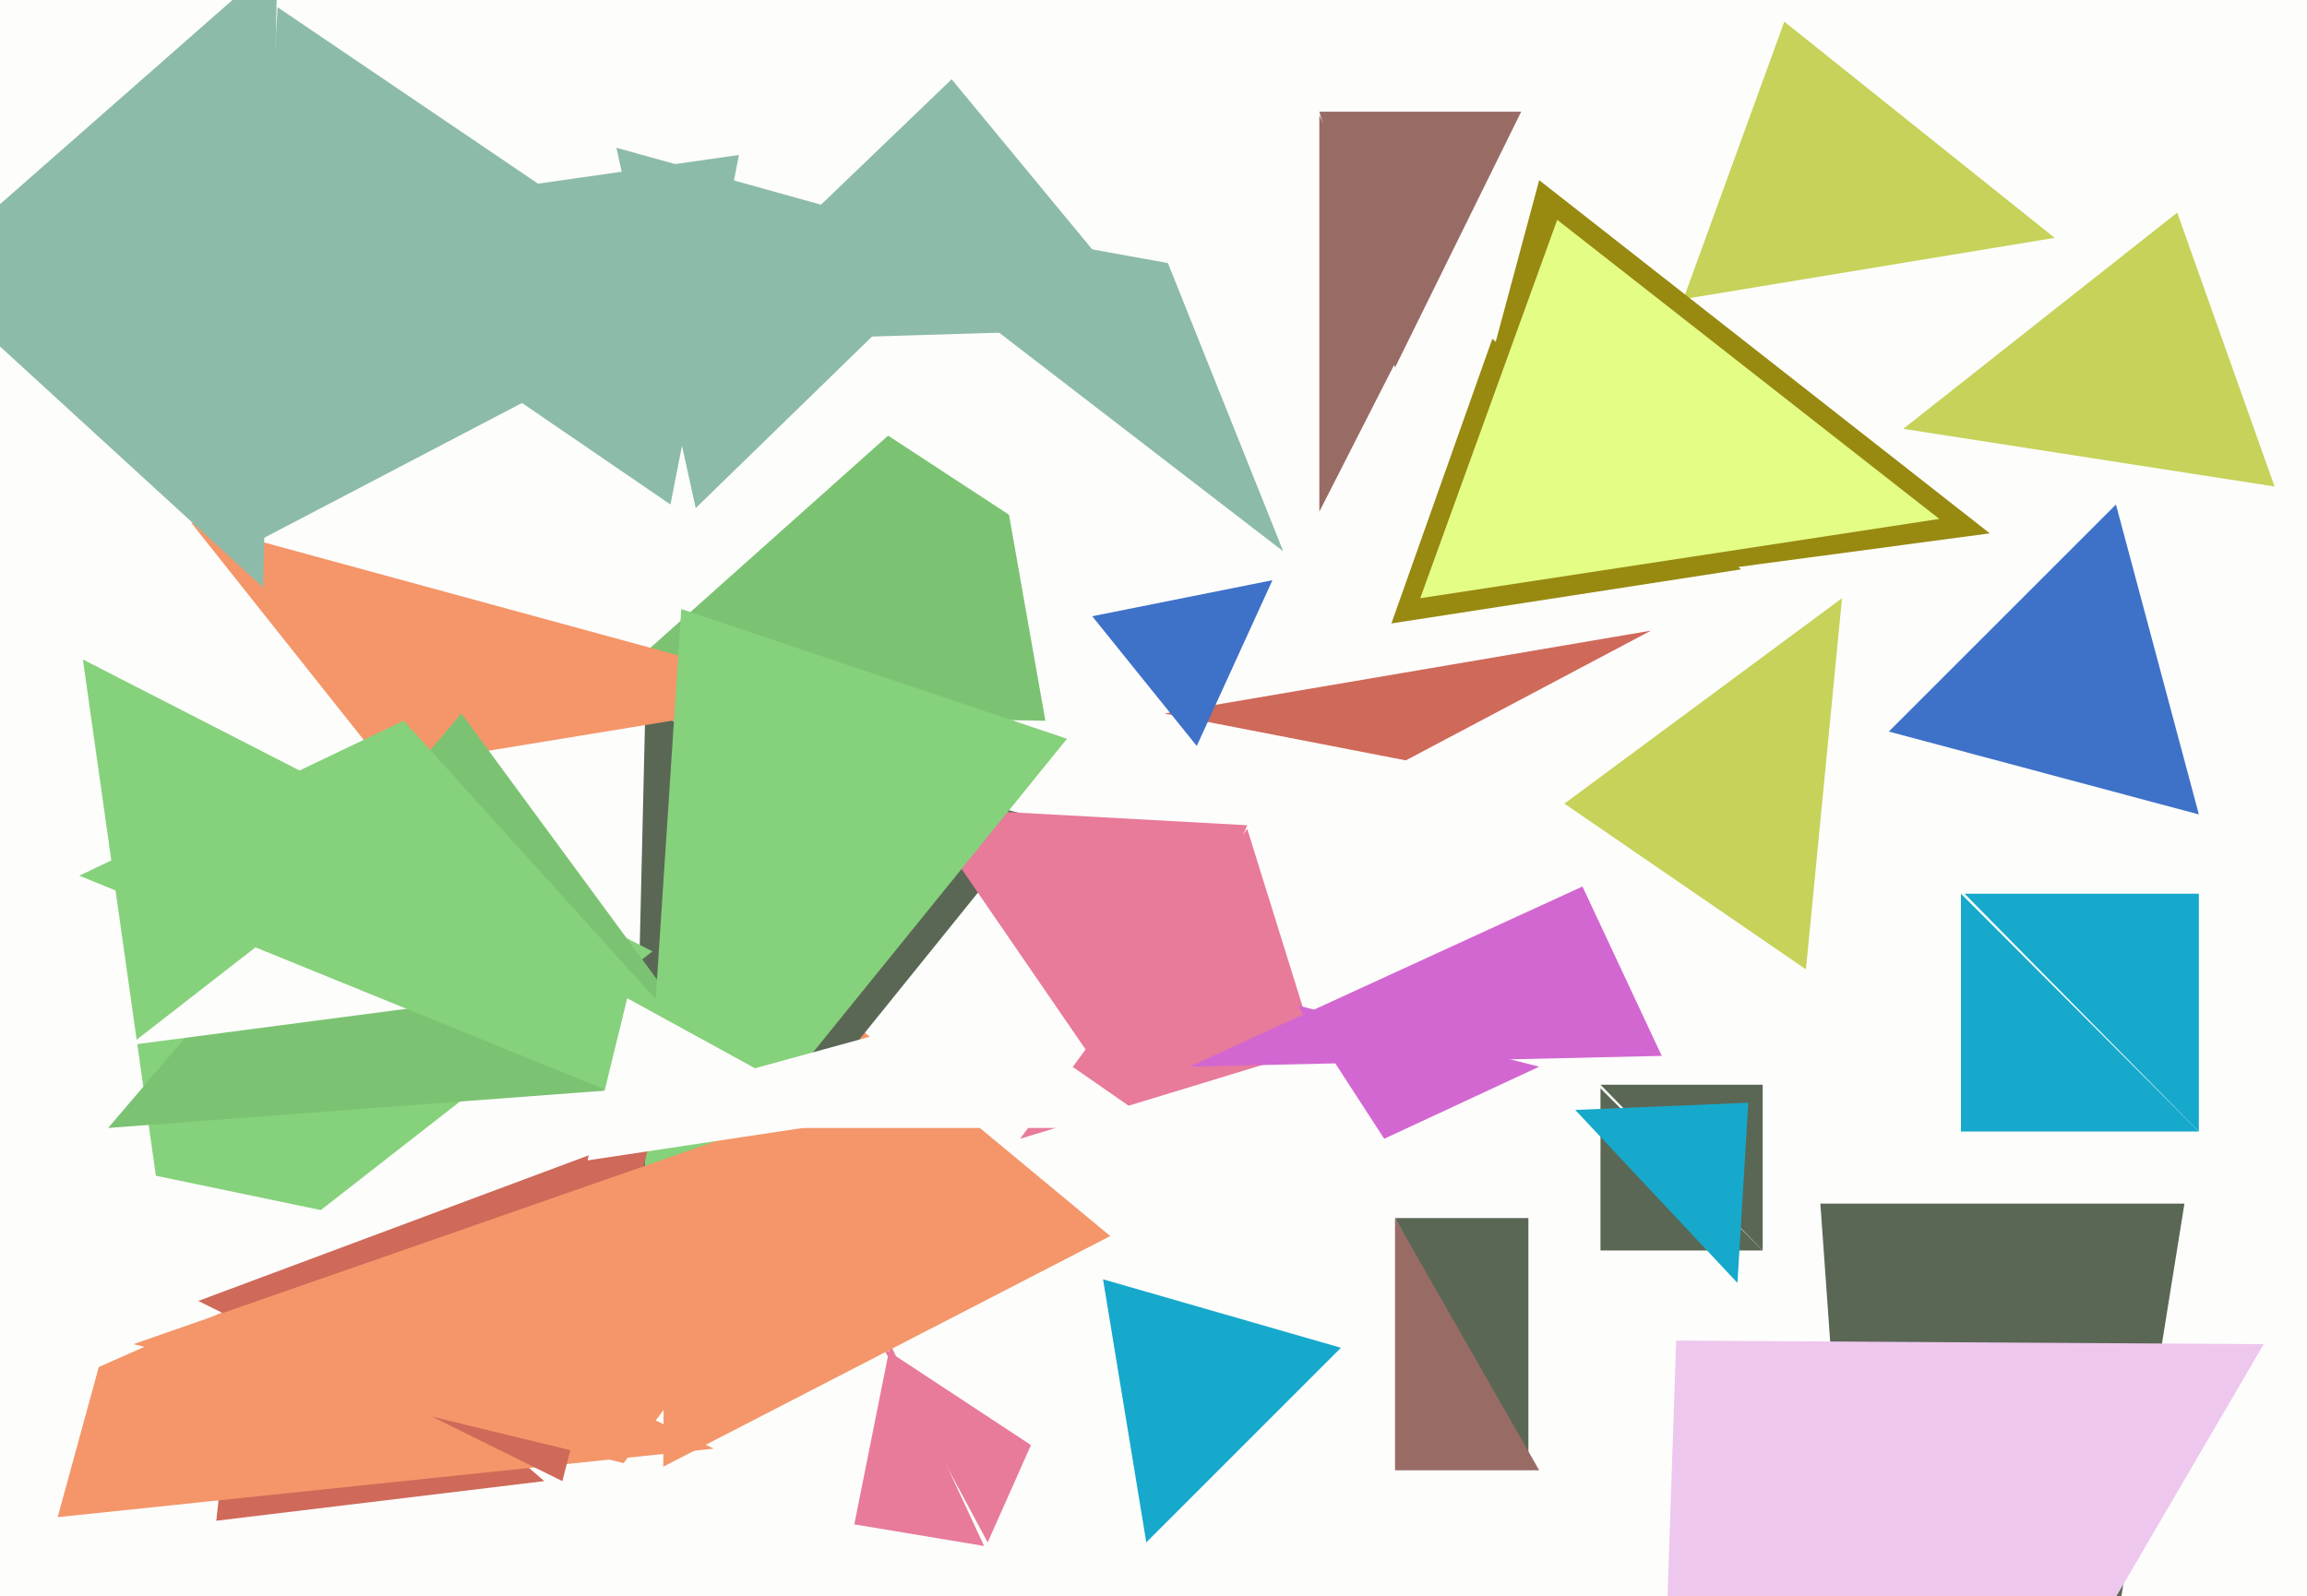 <svg xmlns="http://www.w3.org/2000/svg" width="640px" height="443px">
  <rect width="640" height="443" fill="rgb(253,253,252)"/>
  <polygon points="290,200 160,198 272,98" fill="rgb(123,195,114)"/>
  <polygon points="610,314 544,314 544,248" fill="rgb(22,169,204)"/>
  <polygon points="273,429 237,423 247,373" fill="rgb(232,122,154)"/>
  <polygon points="520,300 277,88 216,101" fill="rgb(253,253,252)"/>
  <polygon points="610,226 524,203 587,140" fill="rgb(62,113,200)"/>
  <polygon points="489,347 444,347 444,302" fill="rgb(90,103,85)"/>
  <polygon points="186,140 72,62 205,43" fill="rgb(140,187,170)"/>
  <polygon points="151,411 60,422 69,340" fill="rgb(207,105,89)"/>
  <polygon points="286,401 274,428 245,374" fill="rgb(232,122,154)"/>
  <polygon points="308,343 184,407 185,241" fill="rgb(244,150,105)"/>
  <polygon points="356,153 230,56 324,73" fill="rgb(140,187,170)"/>
  <polygon points="570,66 467,83 495,6" fill="rgb(198,210,89)"/>
  <polygon points="424,407 387,338 424,338" fill="rgb(90,103,85)"/>
  <polygon points="365,291 283,316 346,230" fill="rgb(232,122,154)"/>
  <polygon points="175,367 179,198 288,227" fill="rgb(90,103,85)"/>
  <polygon points="107,213 53,145 229,193" fill="rgb(244,150,105)"/>
  <polygon points="198,402 16,421 42,326" fill="rgb(244,150,105)"/>
  <polygon points="489,347 444,301 489,301" fill="rgb(90,103,85)"/>
  <polygon points="49,367 23,183 181,264" fill="rgb(134,209,123)"/>
  <polygon points="312,307 255,224 346,229" fill="rgb(232,122,154)"/>
  <polygon points="193,141 171,41 268,68" fill="rgb(140,187,170)"/>
  <polygon points="501,269 434,223 511,166" fill="rgb(198,210,89)"/>
  <polygon points="536,770 505,334 606,334" fill="rgb(90,103,85)"/>
  <polygon points="318,428 306,355 372,374" fill="rgb(22,169,204)"/>
  <polygon points="321,91 188,95 264,22" fill="rgb(140,187,170)"/>
  <polygon points="366,142 366,32 393,89" fill="rgb(152,108,101)"/>
  <polygon points="427,408 387,408 387,338" fill="rgb(152,108,101)"/>
  <polygon points="427,296 384,316 360,279" fill="rgb(211,103,209)"/>
  <polygon points="203,300 30,313 128,198" fill="rgb(123,195,114)"/>
  <polygon points="610,314 545,248 610,248" fill="rgb(22,169,204)"/>
  <polygon points="73,163 -22,76 77,-11" fill="rgb(140,187,170)"/>
  <polygon points="390,211 323,198 458,175" fill="rgb(207,105,89)"/>
  <polygon points="482,356 437,308 485,306" fill="rgb(22,169,204)"/>
  <polygon points="158,274 36,290 117,227" fill="rgb(253,253,252)"/>
  <polygon points="114,341 -17,399 42,326" fill="rgb(253,253,252)"/>
  <polygon points="387,102 366,31 422,31" fill="rgb(152,108,101)"/>
  <polygon points="455,669 465,372 628,373" fill="rgb(238,199,238)"/>
  <polygon points="177,352 189,169 296,205" fill="rgb(134,209,123)"/>
  <polygon points="631,135 528,119 604,59" fill="rgb(198,210,89)"/>
  <polygon points="461,293 330,296 439,246" fill="rgb(211,103,209)"/>
  <polygon points="226,326 22,243 112,200" fill="rgb(134,209,123)"/>
  <polygon points="483,158 386,173 414,94" fill="rgb(152,137,17)"/>
  <polygon points="552,148 395,169 427,50" fill="rgb(152,137,17)"/>
  <polygon points="156,411 55,361 181,314" fill="rgb(207,105,89)"/>
  <polygon points="538,144 394,166 432,61" fill="rgb(227,253,133)"/>
  <polygon points="173,406 37,373 255,297" fill="rgb(244,150,105)"/>
  <polygon points="236,311 163,322 174,277" fill="rgb(253,253,252)"/>
  <polygon points="198,84 68,152 77,2" fill="rgb(140,187,170)"/>
  <polygon points="332,207 303,171 353,161" fill="rgb(62,113,200)"/>
  <polygon points="273,279 322,313 149,313" fill="rgb(253,253,252)"/>
</svg>